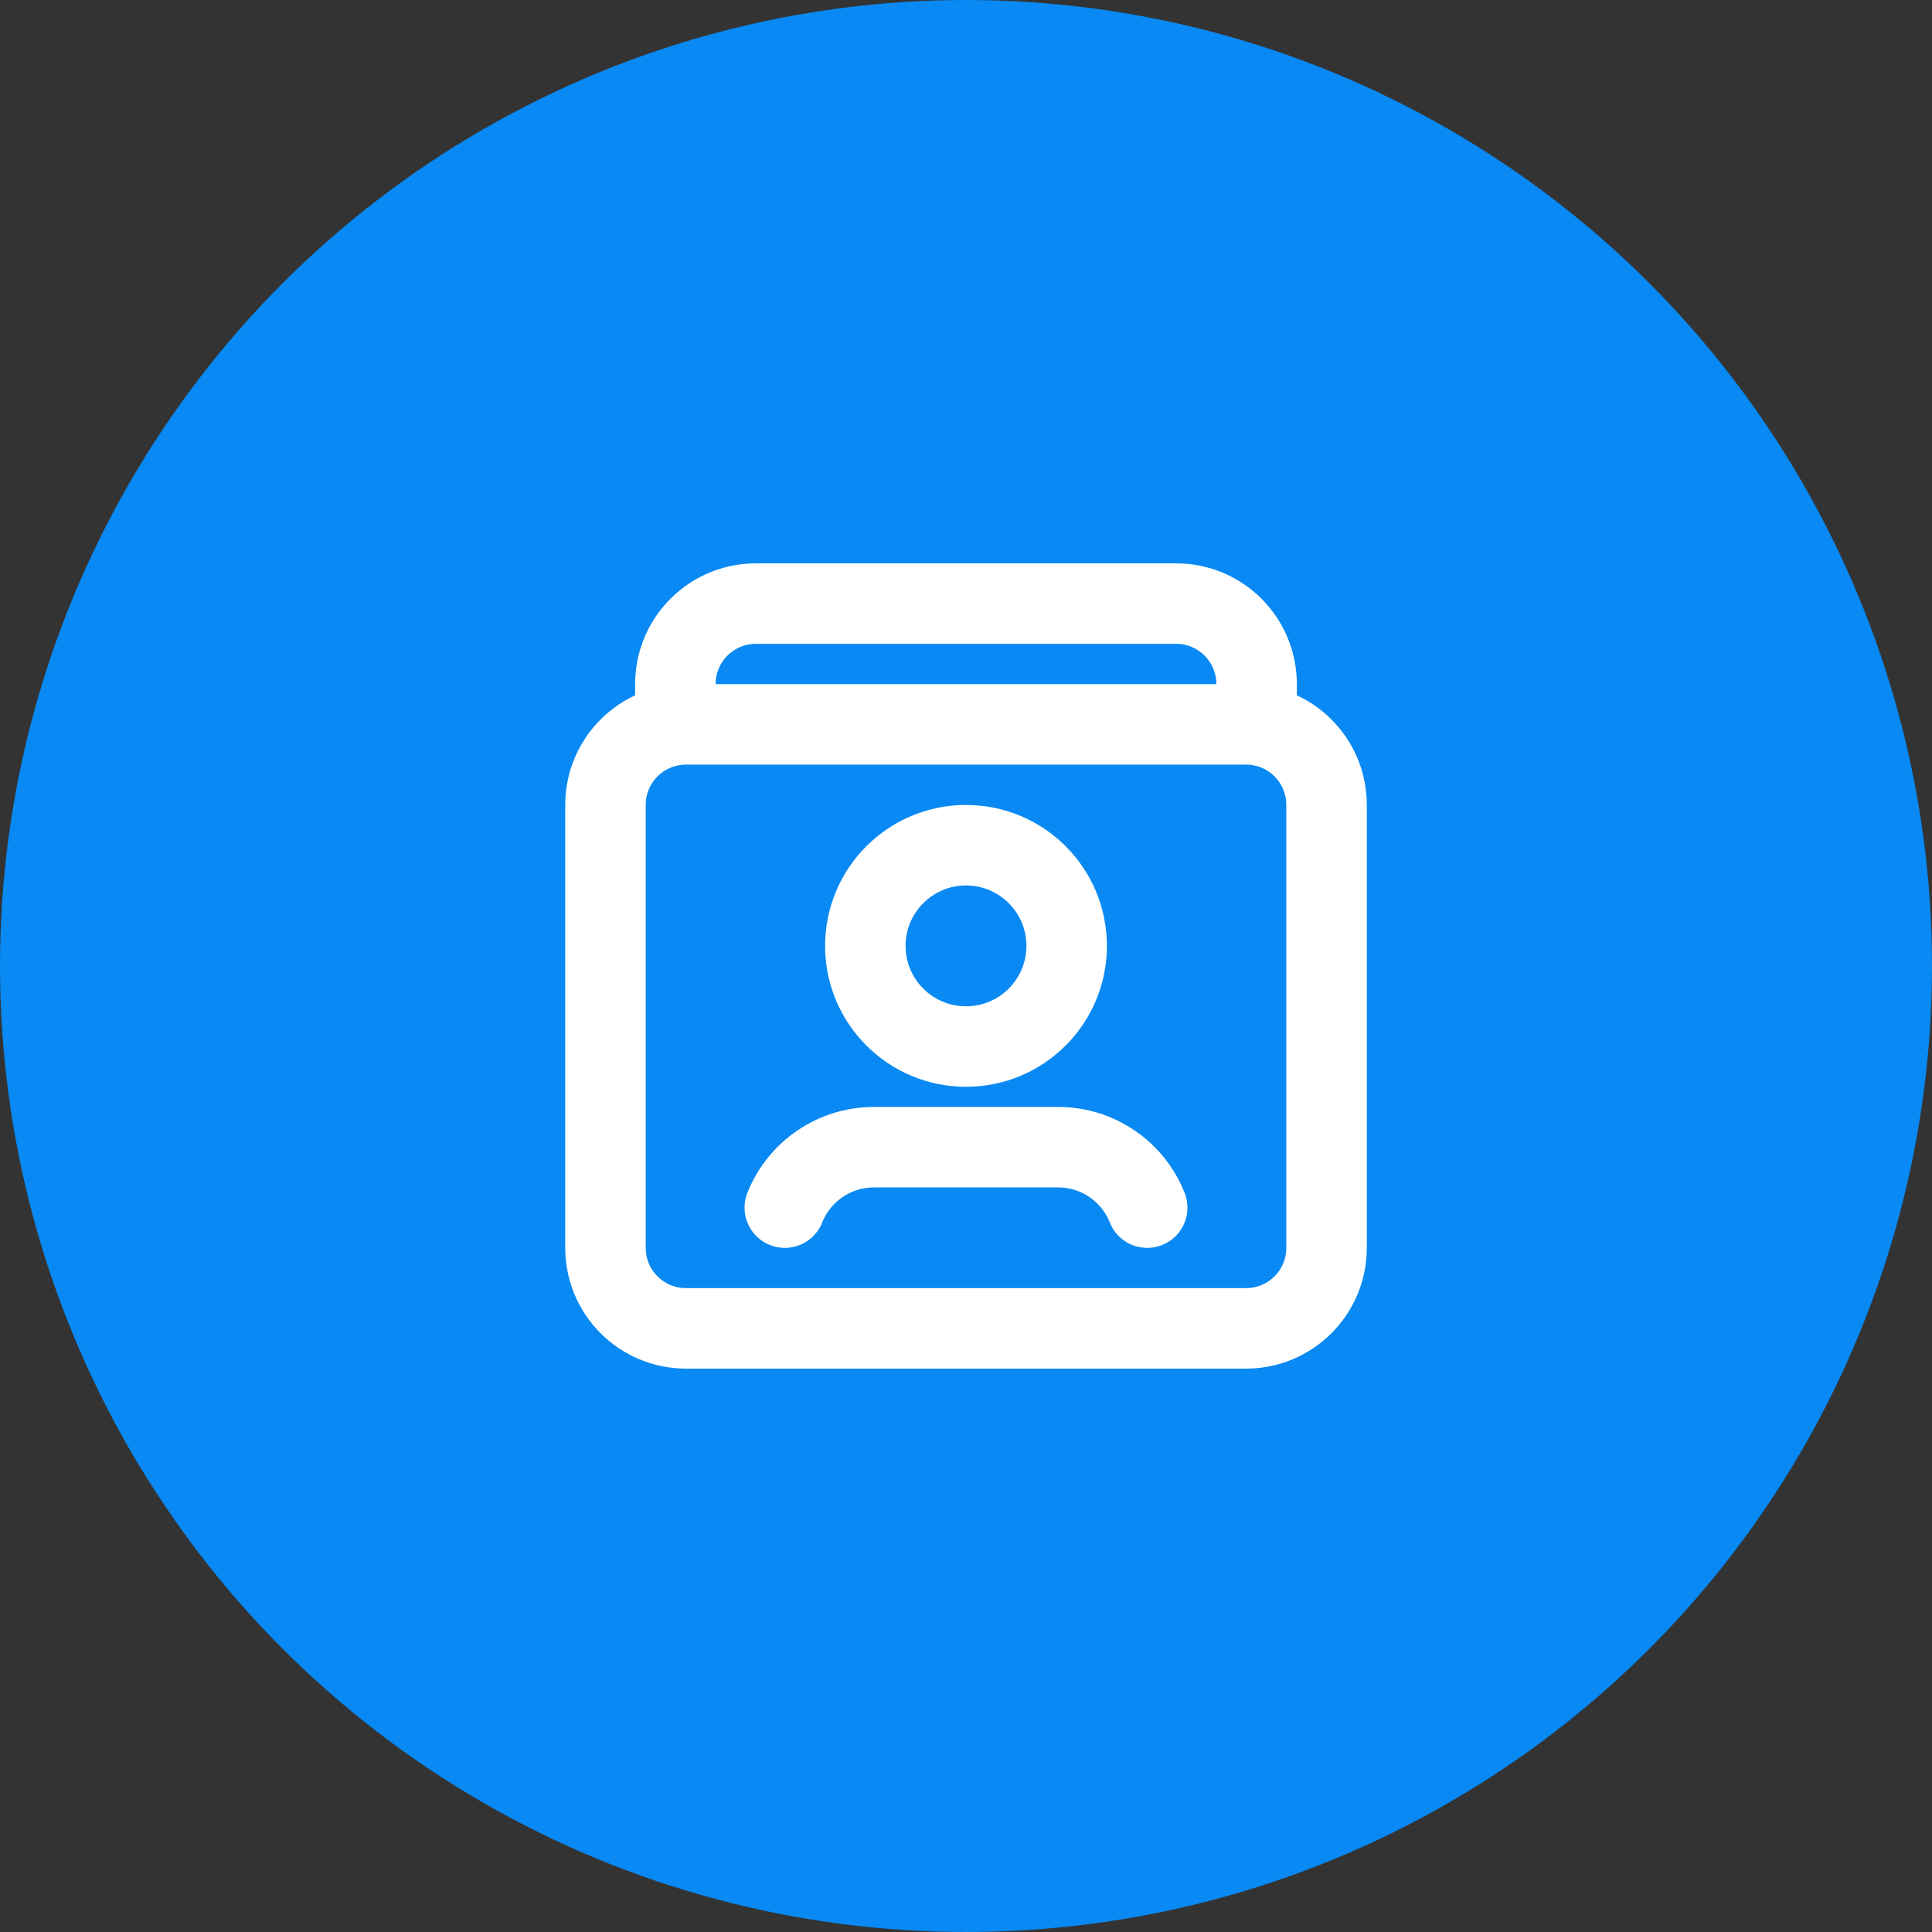 <svg width="48" height="48" viewBox="0 0 48 48" fill="none" xmlns="http://www.w3.org/2000/svg">
<rect x="0" y="0" width="48" height="48" fill="#333333" stroke="none"/>
<circle cx="24" cy="24" r="24" fill="#0889F3"/>
<path fill-rule="evenodd" clip-rule="evenodd" d="M30.957 33.003H17.043C15.938 33.003 15.043 32.108 15.043 31.003V19.998C15.043 18.892 15.938 17.997 17.043 17.997H30.957C32.063 17.997 32.958 18.892 32.958 19.998V31.003C32.958 32.108 32.062 33.003 30.957 33.003Z" stroke="white" stroke-width="2" stroke-linecap="round" stroke-linejoin="round"/>
<path d="M24 20.999C25.382 20.999 26.501 22.119 26.501 23.5C26.501 24.882 25.382 26.001 24 26.001C22.619 26.001 21.499 24.882 21.499 23.5C21.499 22.119 22.619 20.999 24 20.999" stroke="white" stroke-width="2" stroke-linecap="round" stroke-linejoin="round"/>
<path d="M28.502 30.003C28.371 29.673 28.168 29.377 27.908 29.136V29.136C27.469 28.728 26.893 28.502 26.293 28.502C25.293 28.502 22.708 28.502 21.707 28.502C21.107 28.502 20.533 28.729 20.093 29.136V29.136C19.832 29.377 19.629 29.673 19.498 30.003" stroke="white" stroke-width="2" stroke-linecap="round" stroke-linejoin="round"/>
<path d="M16.779 17.997V16.997C16.779 15.892 17.675 14.996 18.78 14.996H29.22C30.325 14.996 31.22 15.892 31.22 16.997V17.997" stroke="white" stroke-width="2" stroke-linecap="round" stroke-linejoin="round"/>
</svg>
